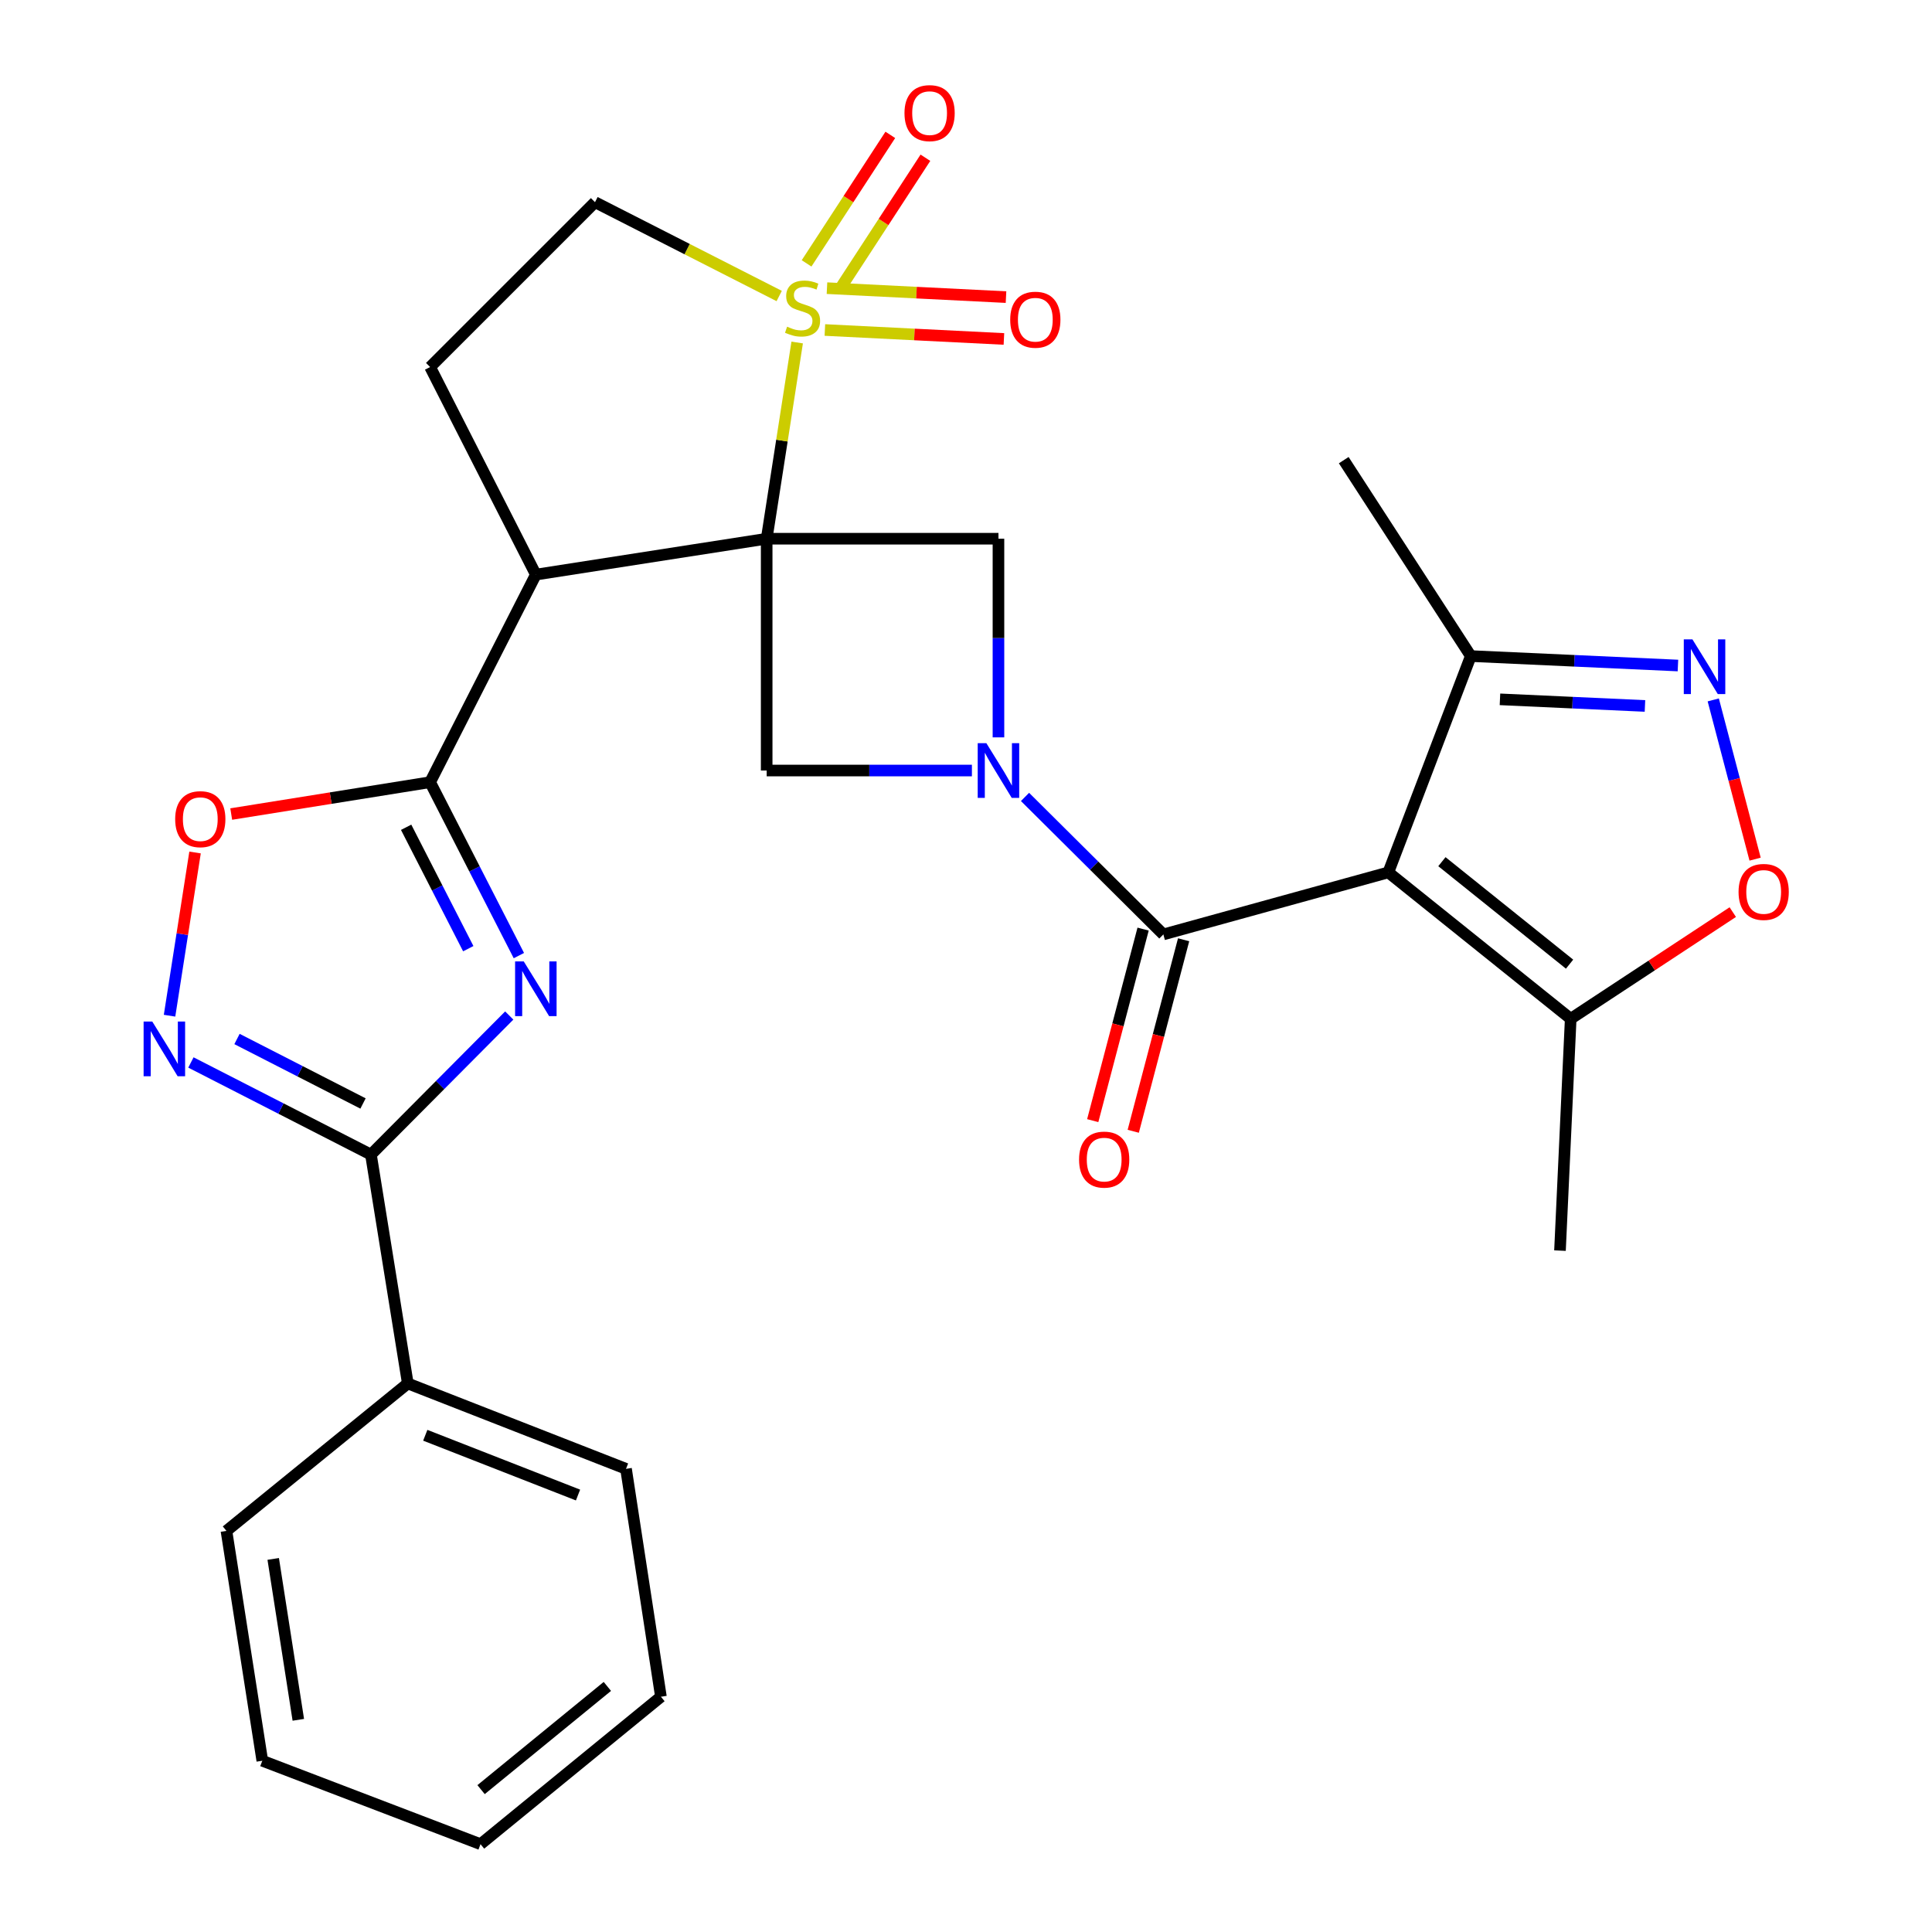 <?xml version='1.0' encoding='iso-8859-1'?>
<svg version='1.1' baseProfile='full'
              xmlns='http://www.w3.org/2000/svg'
                      xmlns:rdkit='http://www.rdkit.org/xml'
                      xmlns:xlink='http://www.w3.org/1999/xlink'
                  xml:space='preserve'
width='1000px' height='1000px' viewBox='0 0 1000 1000'>
<!-- END OF HEADER -->
<rect style='opacity:1.0;fill:#FFFFFF;stroke:none' width='1000' height='1000' x='0' y='0'> </rect>
<path class='bond-0' d='M 396.829,278.839 L 404.724,228.058' style='fill:none;fill-rule:evenodd;stroke:#000000;stroke-width:6px;stroke-linecap:butt;stroke-linejoin:miter;stroke-opacity:1' />
<path class='bond-0' d='M 404.724,228.058 L 412.619,177.276' style='fill:none;fill-rule:evenodd;stroke:#CCCC00;stroke-width:6px;stroke-linecap:butt;stroke-linejoin:miter;stroke-opacity:1' />
<path class='bond-4' d='M 396.829,278.839 L 277.351,297.413' style='fill:none;fill-rule:evenodd;stroke:#000000;stroke-width:6px;stroke-linecap:butt;stroke-linejoin:miter;stroke-opacity:1' />
<path class='bond-8' d='M 396.829,278.839 L 396.829,398.823' style='fill:none;fill-rule:evenodd;stroke:#000000;stroke-width:6px;stroke-linecap:butt;stroke-linejoin:miter;stroke-opacity:1' />
<path class='bond-9' d='M 396.829,278.839 L 516.8,278.839' style='fill:none;fill-rule:evenodd;stroke:#000000;stroke-width:6px;stroke-linecap:butt;stroke-linejoin:miter;stroke-opacity:1' />
<path class='bond-17' d='M 403.308,153.213 L 355.639,128.933' style='fill:none;fill-rule:evenodd;stroke:#CCCC00;stroke-width:6px;stroke-linecap:butt;stroke-linejoin:miter;stroke-opacity:1' />
<path class='bond-17' d='M 355.639,128.933 L 307.97,104.652' style='fill:none;fill-rule:evenodd;stroke:#000000;stroke-width:6px;stroke-linecap:butt;stroke-linejoin:miter;stroke-opacity:1' />
<path class='bond-18' d='M 426.957,170.806 L 473.291,173.122' style='fill:none;fill-rule:evenodd;stroke:#CCCC00;stroke-width:6px;stroke-linecap:butt;stroke-linejoin:miter;stroke-opacity:1' />
<path class='bond-18' d='M 473.291,173.122 L 519.626,175.438' style='fill:none;fill-rule:evenodd;stroke:#FF0000;stroke-width:6px;stroke-linecap:butt;stroke-linejoin:miter;stroke-opacity:1' />
<path class='bond-18' d='M 428.039,149.151 L 474.374,151.467' style='fill:none;fill-rule:evenodd;stroke:#CCCC00;stroke-width:6px;stroke-linecap:butt;stroke-linejoin:miter;stroke-opacity:1' />
<path class='bond-18' d='M 474.374,151.467 L 520.708,153.784' style='fill:none;fill-rule:evenodd;stroke:#FF0000;stroke-width:6px;stroke-linecap:butt;stroke-linejoin:miter;stroke-opacity:1' />
<path class='bond-19' d='M 435.649,148.162 L 457.321,114.905' style='fill:none;fill-rule:evenodd;stroke:#CCCC00;stroke-width:6px;stroke-linecap:butt;stroke-linejoin:miter;stroke-opacity:1' />
<path class='bond-19' d='M 457.321,114.905 L 478.993,81.649' style='fill:none;fill-rule:evenodd;stroke:#FF0000;stroke-width:6px;stroke-linecap:butt;stroke-linejoin:miter;stroke-opacity:1' />
<path class='bond-19' d='M 417.484,136.324 L 439.156,103.068' style='fill:none;fill-rule:evenodd;stroke:#CCCC00;stroke-width:6px;stroke-linecap:butt;stroke-linejoin:miter;stroke-opacity:1' />
<path class='bond-19' d='M 439.156,103.068 L 460.828,69.811' style='fill:none;fill-rule:evenodd;stroke:#FF0000;stroke-width:6px;stroke-linecap:butt;stroke-linejoin:miter;stroke-opacity:1' />
<path class='bond-1' d='M 516.8,381.663 L 516.8,330.251' style='fill:none;fill-rule:evenodd;stroke:#0000FF;stroke-width:6px;stroke-linecap:butt;stroke-linejoin:miter;stroke-opacity:1' />
<path class='bond-1' d='M 516.8,330.251 L 516.8,278.839' style='fill:none;fill-rule:evenodd;stroke:#000000;stroke-width:6px;stroke-linecap:butt;stroke-linejoin:miter;stroke-opacity:1' />
<path class='bond-6' d='M 530.549,412.488 L 566.351,448.073' style='fill:none;fill-rule:evenodd;stroke:#0000FF;stroke-width:6px;stroke-linecap:butt;stroke-linejoin:miter;stroke-opacity:1' />
<path class='bond-6' d='M 566.351,448.073 L 602.153,483.658' style='fill:none;fill-rule:evenodd;stroke:#000000;stroke-width:6px;stroke-linecap:butt;stroke-linejoin:miter;stroke-opacity:1' />
<path class='bond-29' d='M 503.061,398.823 L 449.945,398.823' style='fill:none;fill-rule:evenodd;stroke:#0000FF;stroke-width:6px;stroke-linecap:butt;stroke-linejoin:miter;stroke-opacity:1' />
<path class='bond-29' d='M 449.945,398.823 L 396.829,398.823' style='fill:none;fill-rule:evenodd;stroke:#000000;stroke-width:6px;stroke-linecap:butt;stroke-linejoin:miter;stroke-opacity:1' />
<path class='bond-2' d='M 268.568,494.621 L 245.598,449.739' style='fill:none;fill-rule:evenodd;stroke:#0000FF;stroke-width:6px;stroke-linecap:butt;stroke-linejoin:miter;stroke-opacity:1' />
<path class='bond-2' d='M 245.598,449.739 L 222.629,404.857' style='fill:none;fill-rule:evenodd;stroke:#000000;stroke-width:6px;stroke-linecap:butt;stroke-linejoin:miter;stroke-opacity:1' />
<path class='bond-2' d='M 242.376,491.034 L 226.298,459.617' style='fill:none;fill-rule:evenodd;stroke:#0000FF;stroke-width:6px;stroke-linecap:butt;stroke-linejoin:miter;stroke-opacity:1' />
<path class='bond-2' d='M 226.298,459.617 L 210.219,428.199' style='fill:none;fill-rule:evenodd;stroke:#000000;stroke-width:6px;stroke-linecap:butt;stroke-linejoin:miter;stroke-opacity:1' />
<path class='bond-7' d='M 263.585,525.628 L 227.791,561.623' style='fill:none;fill-rule:evenodd;stroke:#0000FF;stroke-width:6px;stroke-linecap:butt;stroke-linejoin:miter;stroke-opacity:1' />
<path class='bond-7' d='M 227.791,561.623 L 191.998,597.619' style='fill:none;fill-rule:evenodd;stroke:#000000;stroke-width:6px;stroke-linecap:butt;stroke-linejoin:miter;stroke-opacity:1' />
<path class='bond-3' d='M 718.595,451.545 L 602.153,483.658' style='fill:none;fill-rule:evenodd;stroke:#000000;stroke-width:6px;stroke-linecap:butt;stroke-linejoin:miter;stroke-opacity:1' />
<path class='bond-13' d='M 718.595,451.545 L 812.994,527.322' style='fill:none;fill-rule:evenodd;stroke:#000000;stroke-width:6px;stroke-linecap:butt;stroke-linejoin:miter;stroke-opacity:1' />
<path class='bond-13' d='M 746.328,446.004 L 812.407,499.048' style='fill:none;fill-rule:evenodd;stroke:#000000;stroke-width:6px;stroke-linecap:butt;stroke-linejoin:miter;stroke-opacity:1' />
<path class='bond-15' d='M 718.595,451.545 L 761.284,339.584' style='fill:none;fill-rule:evenodd;stroke:#000000;stroke-width:6px;stroke-linecap:butt;stroke-linejoin:miter;stroke-opacity:1' />
<path class='bond-5' d='M 277.351,297.413 L 222.629,404.857' style='fill:none;fill-rule:evenodd;stroke:#000000;stroke-width:6px;stroke-linecap:butt;stroke-linejoin:miter;stroke-opacity:1' />
<path class='bond-16' d='M 277.351,297.413 L 222.629,189.981' style='fill:none;fill-rule:evenodd;stroke:#000000;stroke-width:6px;stroke-linecap:butt;stroke-linejoin:miter;stroke-opacity:1' />
<path class='bond-12' d='M 222.629,404.857 L 171.155,413.103' style='fill:none;fill-rule:evenodd;stroke:#000000;stroke-width:6px;stroke-linecap:butt;stroke-linejoin:miter;stroke-opacity:1' />
<path class='bond-12' d='M 171.155,413.103 L 119.682,421.348' style='fill:none;fill-rule:evenodd;stroke:#FF0000;stroke-width:6px;stroke-linecap:butt;stroke-linejoin:miter;stroke-opacity:1' />
<path class='bond-20' d='M 591.669,480.9 L 578.632,530.468' style='fill:none;fill-rule:evenodd;stroke:#000000;stroke-width:6px;stroke-linecap:butt;stroke-linejoin:miter;stroke-opacity:1' />
<path class='bond-20' d='M 578.632,530.468 L 565.596,580.036' style='fill:none;fill-rule:evenodd;stroke:#FF0000;stroke-width:6px;stroke-linecap:butt;stroke-linejoin:miter;stroke-opacity:1' />
<path class='bond-20' d='M 612.637,486.415 L 599.601,535.983' style='fill:none;fill-rule:evenodd;stroke:#000000;stroke-width:6px;stroke-linecap:butt;stroke-linejoin:miter;stroke-opacity:1' />
<path class='bond-20' d='M 599.601,535.983 L 586.564,585.551' style='fill:none;fill-rule:evenodd;stroke:#FF0000;stroke-width:6px;stroke-linecap:butt;stroke-linejoin:miter;stroke-opacity:1' />
<path class='bond-21' d='M 191.998,597.619 L 211.078,716.072' style='fill:none;fill-rule:evenodd;stroke:#000000;stroke-width:6px;stroke-linecap:butt;stroke-linejoin:miter;stroke-opacity:1' />
<path class='bond-31' d='M 191.998,597.619 L 145.406,573.774' style='fill:none;fill-rule:evenodd;stroke:#000000;stroke-width:6px;stroke-linecap:butt;stroke-linejoin:miter;stroke-opacity:1' />
<path class='bond-31' d='M 145.406,573.774 L 98.815,549.93' style='fill:none;fill-rule:evenodd;stroke:#0000FF;stroke-width:6px;stroke-linecap:butt;stroke-linejoin:miter;stroke-opacity:1' />
<path class='bond-31' d='M 187.898,571.164 L 155.284,554.473' style='fill:none;fill-rule:evenodd;stroke:#000000;stroke-width:6px;stroke-linecap:butt;stroke-linejoin:miter;stroke-opacity:1' />
<path class='bond-31' d='M 155.284,554.473 L 122.67,537.782' style='fill:none;fill-rule:evenodd;stroke:#0000FF;stroke-width:6px;stroke-linecap:butt;stroke-linejoin:miter;stroke-opacity:1' />
<path class='bond-10' d='M 87.756,525.726 L 94.358,483.488' style='fill:none;fill-rule:evenodd;stroke:#0000FF;stroke-width:6px;stroke-linecap:butt;stroke-linejoin:miter;stroke-opacity:1' />
<path class='bond-10' d='M 94.358,483.488 L 100.96,441.249' style='fill:none;fill-rule:evenodd;stroke:#FF0000;stroke-width:6px;stroke-linecap:butt;stroke-linejoin:miter;stroke-opacity:1' />
<path class='bond-11' d='M 868.499,344.473 L 814.892,342.028' style='fill:none;fill-rule:evenodd;stroke:#0000FF;stroke-width:6px;stroke-linecap:butt;stroke-linejoin:miter;stroke-opacity:1' />
<path class='bond-11' d='M 814.892,342.028 L 761.284,339.584' style='fill:none;fill-rule:evenodd;stroke:#000000;stroke-width:6px;stroke-linecap:butt;stroke-linejoin:miter;stroke-opacity:1' />
<path class='bond-11' d='M 851.429,365.398 L 813.904,363.687' style='fill:none;fill-rule:evenodd;stroke:#0000FF;stroke-width:6px;stroke-linecap:butt;stroke-linejoin:miter;stroke-opacity:1' />
<path class='bond-11' d='M 813.904,363.687 L 776.379,361.976' style='fill:none;fill-rule:evenodd;stroke:#000000;stroke-width:6px;stroke-linecap:butt;stroke-linejoin:miter;stroke-opacity:1' />
<path class='bond-32' d='M 886.779,362.271 L 897.608,403.482' style='fill:none;fill-rule:evenodd;stroke:#0000FF;stroke-width:6px;stroke-linecap:butt;stroke-linejoin:miter;stroke-opacity:1' />
<path class='bond-32' d='M 897.608,403.482 L 908.437,444.692' style='fill:none;fill-rule:evenodd;stroke:#FF0000;stroke-width:6px;stroke-linecap:butt;stroke-linejoin:miter;stroke-opacity:1' />
<path class='bond-14' d='M 812.994,527.322 L 854.94,499.713' style='fill:none;fill-rule:evenodd;stroke:#000000;stroke-width:6px;stroke-linecap:butt;stroke-linejoin:miter;stroke-opacity:1' />
<path class='bond-14' d='M 854.94,499.713 L 896.885,472.103' style='fill:none;fill-rule:evenodd;stroke:#FF0000;stroke-width:6px;stroke-linecap:butt;stroke-linejoin:miter;stroke-opacity:1' />
<path class='bond-22' d='M 812.994,527.322 L 807.442,647.318' style='fill:none;fill-rule:evenodd;stroke:#000000;stroke-width:6px;stroke-linecap:butt;stroke-linejoin:miter;stroke-opacity:1' />
<path class='bond-23' d='M 761.284,339.584 L 695.516,238.174' style='fill:none;fill-rule:evenodd;stroke:#000000;stroke-width:6px;stroke-linecap:butt;stroke-linejoin:miter;stroke-opacity:1' />
<path class='bond-30' d='M 222.629,189.981 L 307.97,104.652' style='fill:none;fill-rule:evenodd;stroke:#000000;stroke-width:6px;stroke-linecap:butt;stroke-linejoin:miter;stroke-opacity:1' />
<path class='bond-24' d='M 211.078,716.072 L 324.027,760.267' style='fill:none;fill-rule:evenodd;stroke:#000000;stroke-width:6px;stroke-linecap:butt;stroke-linejoin:miter;stroke-opacity:1' />
<path class='bond-24' d='M 220.12,742.892 L 299.184,773.828' style='fill:none;fill-rule:evenodd;stroke:#000000;stroke-width:6px;stroke-linecap:butt;stroke-linejoin:miter;stroke-opacity:1' />
<path class='bond-25' d='M 211.078,716.072 L 117.209,792.391' style='fill:none;fill-rule:evenodd;stroke:#000000;stroke-width:6px;stroke-linecap:butt;stroke-linejoin:miter;stroke-opacity:1' />
<path class='bond-27' d='M 324.027,760.267 L 342.095,878.226' style='fill:none;fill-rule:evenodd;stroke:#000000;stroke-width:6px;stroke-linecap:butt;stroke-linejoin:miter;stroke-opacity:1' />
<path class='bond-26' d='M 117.209,792.391 L 135.77,911.363' style='fill:none;fill-rule:evenodd;stroke:#000000;stroke-width:6px;stroke-linecap:butt;stroke-linejoin:miter;stroke-opacity:1' />
<path class='bond-26' d='M 141.415,806.895 L 154.409,890.175' style='fill:none;fill-rule:evenodd;stroke:#000000;stroke-width:6px;stroke-linecap:butt;stroke-linejoin:miter;stroke-opacity:1' />
<path class='bond-28' d='M 135.77,911.363 L 248.719,954.545' style='fill:none;fill-rule:evenodd;stroke:#000000;stroke-width:6px;stroke-linecap:butt;stroke-linejoin:miter;stroke-opacity:1' />
<path class='bond-33' d='M 342.095,878.226 L 248.719,954.545' style='fill:none;fill-rule:evenodd;stroke:#000000;stroke-width:6px;stroke-linecap:butt;stroke-linejoin:miter;stroke-opacity:1' />
<path class='bond-33' d='M 314.367,872.887 L 249.005,926.31' style='fill:none;fill-rule:evenodd;stroke:#000000;stroke-width:6px;stroke-linecap:butt;stroke-linejoin:miter;stroke-opacity:1' />
<path  class='atom-1' d='M 407.403 169.094
Q 407.723 169.214, 409.043 169.774
Q 410.363 170.334, 411.803 170.694
Q 413.283 171.014, 414.723 171.014
Q 417.403 171.014, 418.963 169.734
Q 420.523 168.414, 420.523 166.134
Q 420.523 164.574, 419.723 163.614
Q 418.963 162.654, 417.763 162.134
Q 416.563 161.614, 414.563 161.014
Q 412.043 160.254, 410.523 159.534
Q 409.043 158.814, 407.963 157.294
Q 406.923 155.774, 406.923 153.214
Q 406.923 149.654, 409.323 147.454
Q 411.763 145.254, 416.563 145.254
Q 419.843 145.254, 423.563 146.814
L 422.643 149.894
Q 419.243 148.494, 416.683 148.494
Q 413.923 148.494, 412.403 149.654
Q 410.883 150.774, 410.923 152.734
Q 410.923 154.254, 411.683 155.174
Q 412.483 156.094, 413.603 156.614
Q 414.763 157.134, 416.683 157.734
Q 419.243 158.534, 420.763 159.334
Q 422.283 160.134, 423.363 161.774
Q 424.483 163.374, 424.483 166.134
Q 424.483 170.054, 421.843 172.174
Q 419.243 174.254, 414.883 174.254
Q 412.363 174.254, 410.443 173.694
Q 408.563 173.174, 406.323 172.254
L 407.403 169.094
' fill='#CCCC00'/>
<path  class='atom-2' d='M 510.54 384.663
L 519.82 399.663
Q 520.74 401.143, 522.22 403.823
Q 523.7 406.503, 523.78 406.663
L 523.78 384.663
L 527.54 384.663
L 527.54 412.983
L 523.66 412.983
L 513.7 396.583
Q 512.54 394.663, 511.3 392.463
Q 510.1 390.263, 509.74 389.583
L 509.74 412.983
L 506.06 412.983
L 506.06 384.663
L 510.54 384.663
' fill='#0000FF'/>
<path  class='atom-3' d='M 271.091 497.624
L 280.371 512.624
Q 281.291 514.104, 282.771 516.784
Q 284.251 519.464, 284.331 519.624
L 284.331 497.624
L 288.091 497.624
L 288.091 525.944
L 284.211 525.944
L 274.251 509.544
Q 273.091 507.624, 271.851 505.424
Q 270.651 503.224, 270.291 502.544
L 270.291 525.944
L 266.611 525.944
L 266.611 497.624
L 271.091 497.624
' fill='#0000FF'/>
<path  class='atom-11' d='M 78.812 528.737
L 88.092 543.737
Q 89.012 545.217, 90.492 547.897
Q 91.972 550.577, 92.052 550.737
L 92.052 528.737
L 95.812 528.737
L 95.812 557.057
L 91.932 557.057
L 81.972 540.657
Q 80.812 538.737, 79.572 536.537
Q 78.372 534.337, 78.012 533.657
L 78.012 557.057
L 74.332 557.057
L 74.332 528.737
L 78.812 528.737
' fill='#0000FF'/>
<path  class='atom-12' d='M 876.007 330.941
L 885.287 345.941
Q 886.207 347.421, 887.687 350.101
Q 889.167 352.781, 889.247 352.941
L 889.247 330.941
L 893.007 330.941
L 893.007 359.261
L 889.127 359.261
L 879.167 342.861
Q 878.007 340.941, 876.767 338.741
Q 875.567 336.541, 875.207 335.861
L 875.207 359.261
L 871.527 359.261
L 871.527 330.941
L 876.007 330.941
' fill='#0000FF'/>
<path  class='atom-13' d='M 90.67 423.993
Q 90.67 417.193, 94.03 413.393
Q 97.39 409.593, 103.67 409.593
Q 109.95 409.593, 113.31 413.393
Q 116.67 417.193, 116.67 423.993
Q 116.67 430.873, 113.27 434.793
Q 109.87 438.673, 103.67 438.673
Q 97.43 438.673, 94.03 434.793
Q 90.67 430.913, 90.67 423.993
M 103.67 435.473
Q 107.99 435.473, 110.31 432.593
Q 112.67 429.673, 112.67 423.993
Q 112.67 418.433, 110.31 415.633
Q 107.99 412.793, 103.67 412.793
Q 99.35 412.793, 96.99 415.593
Q 94.67 418.393, 94.67 423.993
Q 94.67 429.713, 96.99 432.593
Q 99.35 435.473, 103.67 435.473
' fill='#FF0000'/>
<path  class='atom-15' d='M 899.874 461.659
Q 899.874 454.859, 903.234 451.059
Q 906.594 447.259, 912.874 447.259
Q 919.154 447.259, 922.514 451.059
Q 925.874 454.859, 925.874 461.659
Q 925.874 468.539, 922.474 472.459
Q 919.074 476.339, 912.874 476.339
Q 906.634 476.339, 903.234 472.459
Q 899.874 468.579, 899.874 461.659
M 912.874 473.139
Q 917.194 473.139, 919.514 470.259
Q 921.874 467.339, 921.874 461.659
Q 921.874 456.099, 919.514 453.299
Q 917.194 450.459, 912.874 450.459
Q 908.554 450.459, 906.194 453.259
Q 903.874 456.059, 903.874 461.659
Q 903.874 467.379, 906.194 470.259
Q 908.554 473.139, 912.874 473.139
' fill='#FF0000'/>
<path  class='atom-19' d='M 522.88 165.476
Q 522.88 158.676, 526.24 154.876
Q 529.6 151.076, 535.88 151.076
Q 542.16 151.076, 545.52 154.876
Q 548.88 158.676, 548.88 165.476
Q 548.88 172.356, 545.48 176.276
Q 542.08 180.156, 535.88 180.156
Q 529.64 180.156, 526.24 176.276
Q 522.88 172.396, 522.88 165.476
M 535.88 176.956
Q 540.2 176.956, 542.52 174.076
Q 544.88 171.156, 544.88 165.476
Q 544.88 159.916, 542.52 157.116
Q 540.2 154.276, 535.88 154.276
Q 531.56 154.276, 529.2 157.076
Q 526.88 159.876, 526.88 165.476
Q 526.88 171.196, 529.2 174.076
Q 531.56 176.956, 535.88 176.956
' fill='#FF0000'/>
<path  class='atom-20' d='M 468.158 58.55
Q 468.158 51.75, 471.518 47.95
Q 474.878 44.15, 481.158 44.15
Q 487.438 44.15, 490.798 47.95
Q 494.158 51.75, 494.158 58.55
Q 494.158 65.43, 490.758 69.35
Q 487.358 73.23, 481.158 73.23
Q 474.918 73.23, 471.518 69.35
Q 468.158 65.47, 468.158 58.55
M 481.158 70.03
Q 485.478 70.03, 487.798 67.15
Q 490.158 64.23, 490.158 58.55
Q 490.158 52.99, 487.798 50.19
Q 485.478 47.35, 481.158 47.35
Q 476.838 47.35, 474.478 50.15
Q 472.158 52.95, 472.158 58.55
Q 472.158 64.27, 474.478 67.15
Q 476.838 70.03, 481.158 70.03
' fill='#FF0000'/>
<path  class='atom-21' d='M 558.522 600.204
Q 558.522 593.404, 561.882 589.604
Q 565.242 585.804, 571.522 585.804
Q 577.802 585.804, 581.162 589.604
Q 584.522 593.404, 584.522 600.204
Q 584.522 607.084, 581.122 611.004
Q 577.722 614.884, 571.522 614.884
Q 565.282 614.884, 561.882 611.004
Q 558.522 607.124, 558.522 600.204
M 571.522 611.684
Q 575.842 611.684, 578.162 608.804
Q 580.522 605.884, 580.522 600.204
Q 580.522 594.644, 578.162 591.844
Q 575.842 589.004, 571.522 589.004
Q 567.202 589.004, 564.842 591.804
Q 562.522 594.604, 562.522 600.204
Q 562.522 605.924, 564.842 608.804
Q 567.202 611.684, 571.522 611.684
' fill='#FF0000'/>
</svg>
